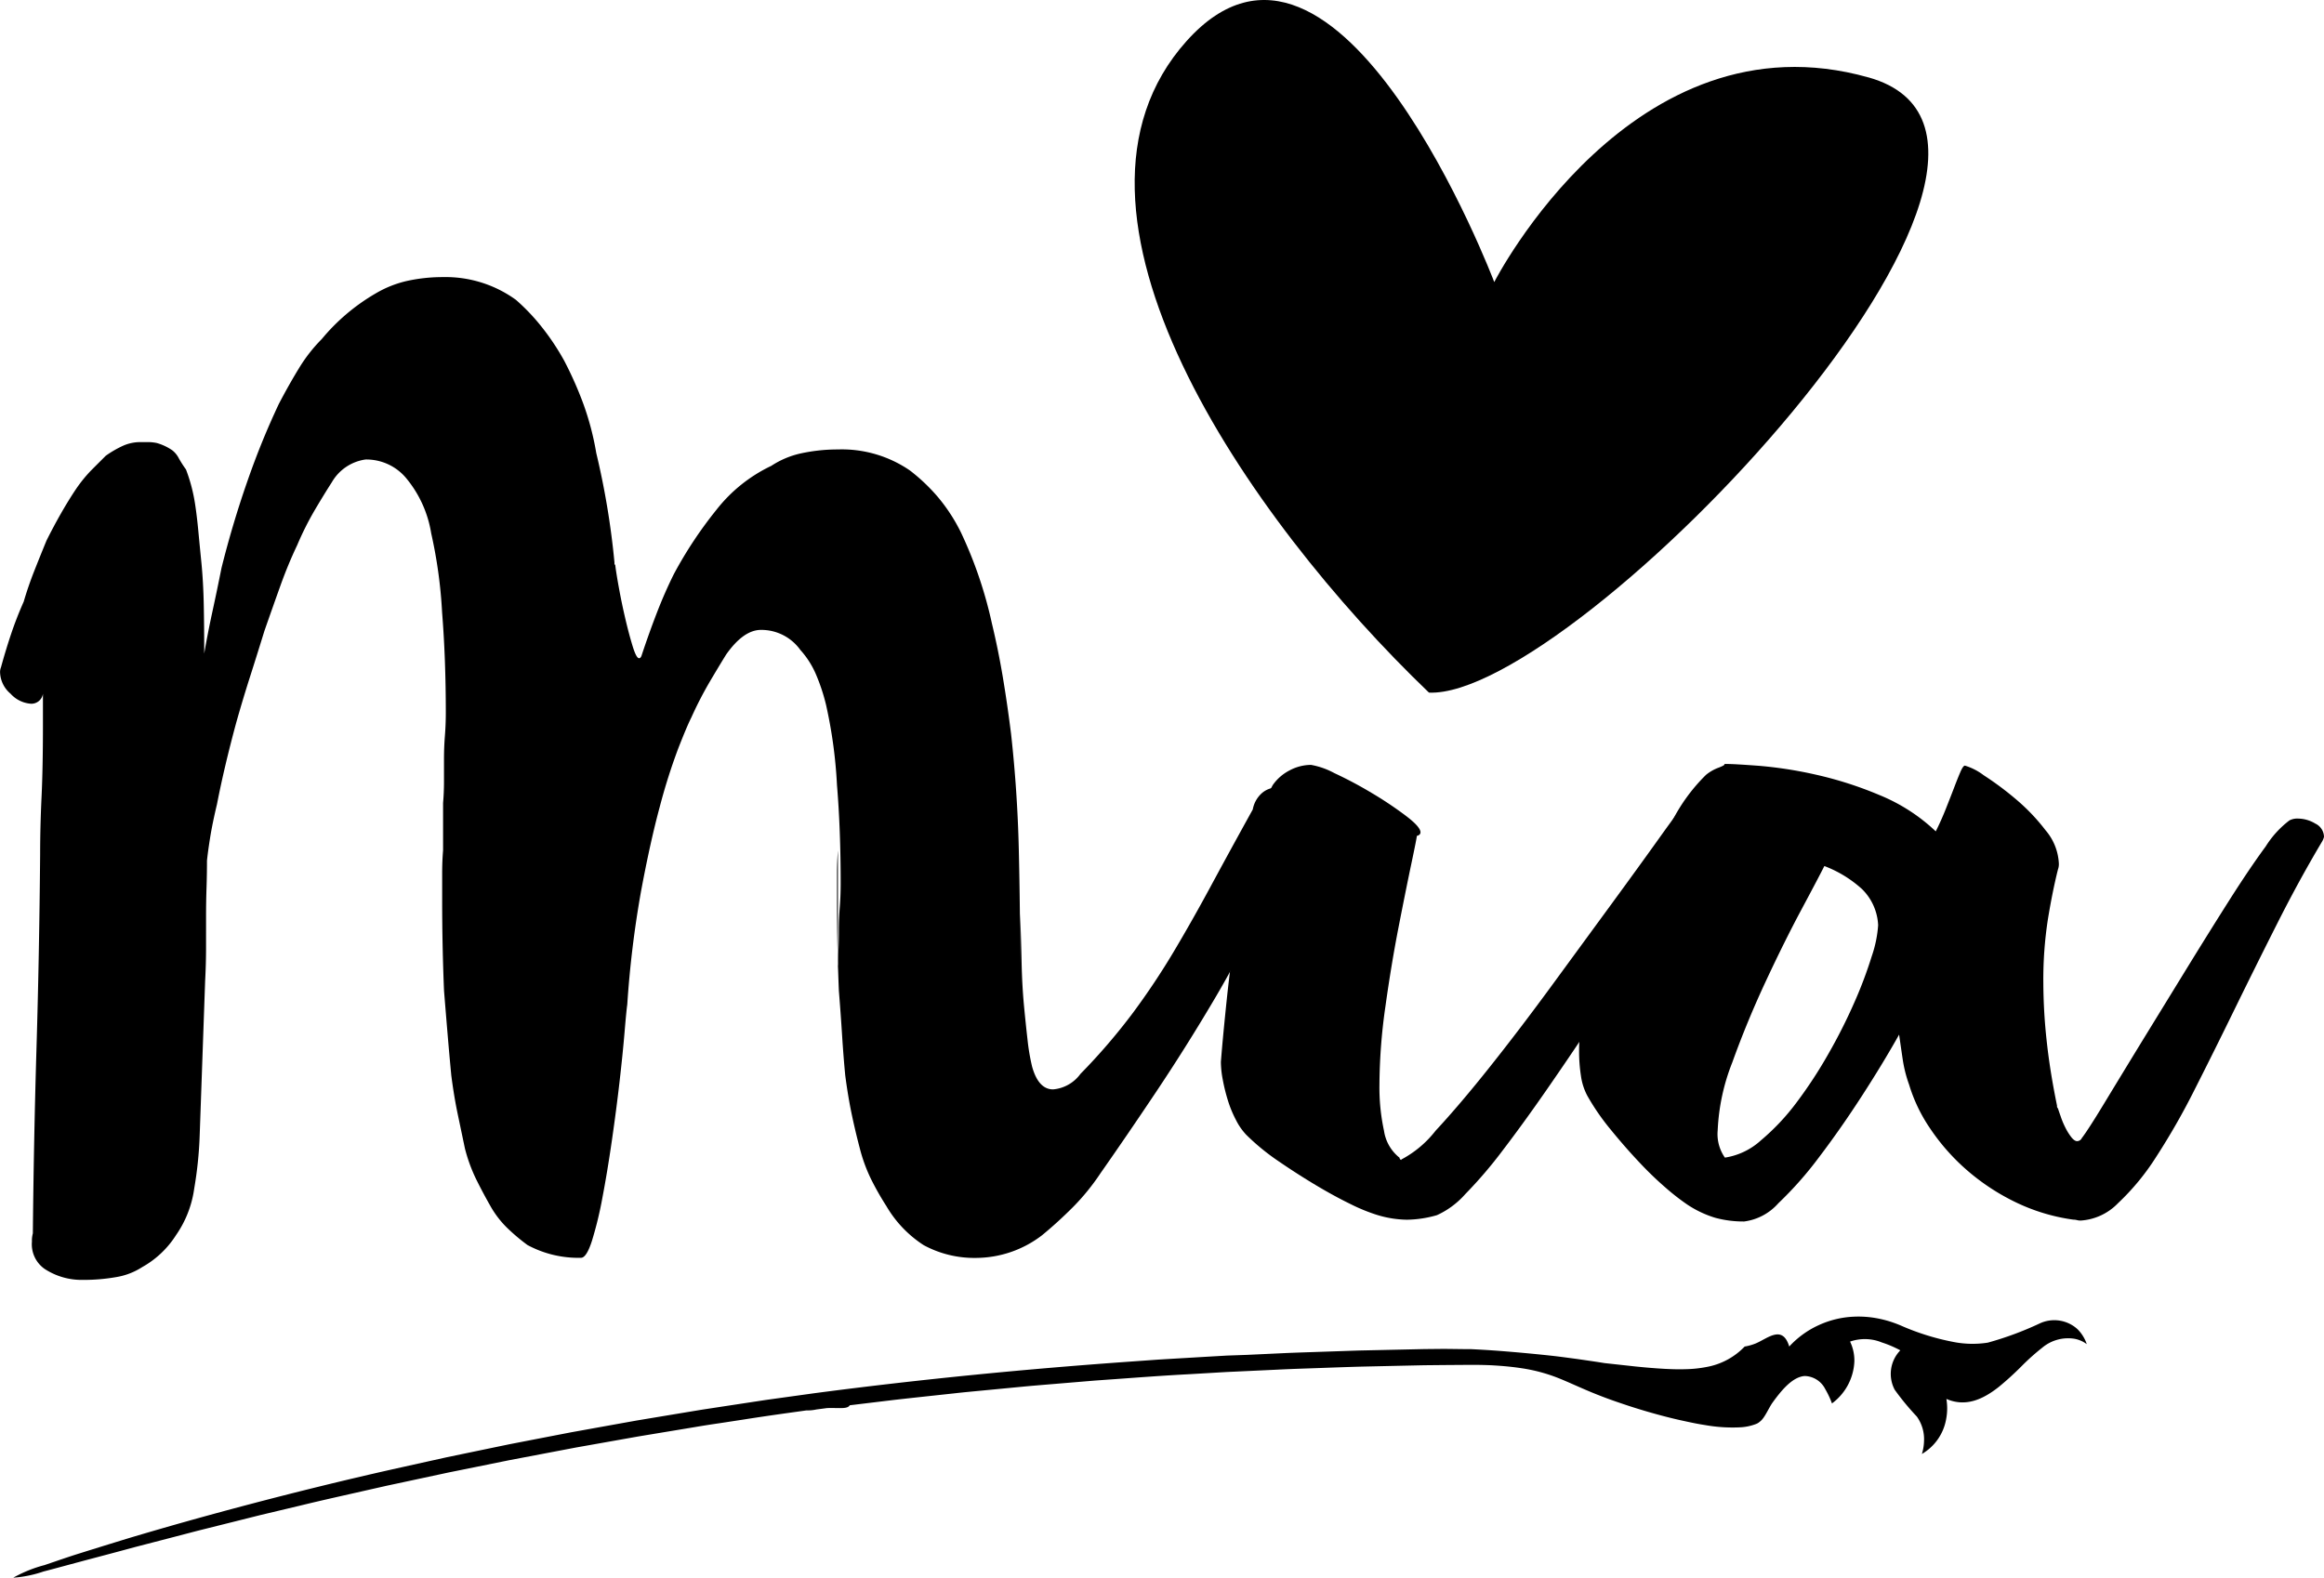 <svg xmlns="http://www.w3.org/2000/svg" xmlns:xlink="http://www.w3.org/1999/xlink" width="166"
  height="112.741" viewBox="0 0 166 112.741">
  <g id="Gruppe_77" data-name="Gruppe 77" transform="translate(0 0.004)">
    <g id="Gruppe_76" data-name="Gruppe 76" transform="translate(0 -0.004)"
      clip-path="url(#clip-path)">
      <path id="Pfad_281" data-name="Pfad 281"
        d="M92.281,252.223q.325.2.326.912v.391a.734.734,0,0,1-.065.326A37.732,37.732,0,0,1,90.2,260.3a74.486,74.486,0,0,1-3.549,6.74q-1.987,3.355-4.1,6.512t-3.94,5.763a15.994,15.994,0,0,1-1.986,2.442q-1.075,1.075-2.182,1.986a7.79,7.79,0,0,1-4.689,1.628,7.6,7.6,0,0,1-3.777-.912,8.293,8.293,0,0,1-2.67-2.8,20.124,20.124,0,0,1-1.075-1.889,11.449,11.449,0,0,1-.814-2.214q-.327-1.236-.586-2.475t-.456-2.735q-.131-1.368-.228-2.9t-.228-3.159q-.066-1.563-.1-3.224t-.033-3.289v-1.856q0-.879.065-1.661v8.922q0-.845.033-1.628t.033-1.628q0-.781.065-1.6t.065-1.726q0-1.888-.065-3.647t-.2-3.386A33.869,33.869,0,0,0,59,245.841a13.686,13.686,0,0,0-.753-2.247,6.262,6.262,0,0,0-1.079-1.661,3.421,3.421,0,0,0-2.813-1.433q-1.244,0-2.486,1.758-.523.847-1.177,1.954a27.237,27.237,0,0,0-1.308,2.54q-.328.652-.949,2.247a41.967,41.967,0,0,0-1.308,4.135q-.687,2.54-1.341,6.057a73.112,73.112,0,0,0-.981,8.075q-.066.456-.194,1.986t-.356,3.517q-.227,1.987-.552,4.233t-.68,4.1a26.809,26.809,0,0,1-.745,3.061q-.389,1.2-.777,1.2a7.67,7.67,0,0,1-3.823-.912,14.092,14.092,0,0,1-1.426-1.2,6.927,6.927,0,0,1-1.23-1.6q-.519-.911-1.005-1.889a11.5,11.5,0,0,1-.809-2.214l-.519-2.475q-.26-1.236-.453-2.735-.131-1.368-.26-2.9t-.26-3.159q-.066-1.563-.1-3.224t-.033-3.289v-1.856q0-.879.065-1.661v-3.386q.064-.716.065-1.5v-1.628q0-.846.065-1.661t.065-1.661q0-1.888-.065-3.68t-.2-3.484A33.7,33.7,0,0,0,30.8,233.6a8.2,8.2,0,0,0-1.758-3.907,3.7,3.7,0,0,0-2.931-1.368,3.306,3.306,0,0,0-2.41,1.628q-.586.913-1.237,2.019a21.887,21.887,0,0,0-1.237,2.475q-.652,1.368-1.2,2.9t-1.14,3.224q-.522,1.694-1.042,3.321t-.977,3.256q-.847,3.126-1.368,5.8-.327,1.368-.488,2.377t-.228,1.661q0,.977-.033,1.954t-.033,2.084V263.2q0,1.14-.065,2.377l-.391,11.071a27.959,27.959,0,0,1-.391,3.777,7.634,7.634,0,0,1-1.3,3.321,6.759,6.759,0,0,1-2.41,2.279,4.884,4.884,0,0,1-1.856.716,13.332,13.332,0,0,1-2.377.2,4.816,4.816,0,0,1-2.735-.781,2.143,2.143,0,0,1-.912-1.954,1.966,1.966,0,0,1,.065-.586q.064-6.643.261-13.253t.26-13.839q0-1.954.1-4.07t.1-5.177V245.06a.835.835,0,0,1-.847.716,2.165,2.165,0,0,1-1.465-.716,2.079,2.079,0,0,1-.749-1.5.905.905,0,0,1,.065-.391Q.39,242,.781,240.827t.912-2.344q.325-1.107.749-2.182t.879-2.182q.52-1.041,1.042-1.954t1.042-1.693A10.009,10.009,0,0,1,6.512,229.1l1.042-1.042a7.53,7.53,0,0,1,1.237-.716,3.022,3.022,0,0,1,1.237-.26h.586a3.082,3.082,0,0,1,.586.065,3.762,3.762,0,0,1,1.107.521,1.7,1.7,0,0,1,.456.554,7.915,7.915,0,0,0,.521.814,11.988,11.988,0,0,1,.651,2.475q.13.847.228,1.889t.228,2.344q.13,1.368.163,2.931t.033,3.517q.259-1.5.586-3t.651-3.126q.781-3.126,1.823-6.122.52-1.5,1.075-2.865t1.2-2.735q.716-1.368,1.433-2.54a11.136,11.136,0,0,1,1.628-2.084,14.355,14.355,0,0,1,3.842-3.256,7.8,7.8,0,0,1,2.312-.912,11.867,11.867,0,0,1,2.507-.26,8.561,8.561,0,0,1,5.21,1.628,14.567,14.567,0,0,1,1.856,1.954,17.29,17.29,0,0,1,1.6,2.41,26.316,26.316,0,0,1,1.368,3.093,19.982,19.982,0,0,1,.912,3.484,56.507,56.507,0,0,1,1.3,7.815v.065a.129.129,0,0,0,.033.1.136.136,0,0,1,.033.1q.064.522.26,1.6t.456,2.182q.26,1.108.521,1.954t.456.847c.086,0,.152-.087.2-.26q.52-1.563,1.075-3t1.2-2.735a29.435,29.435,0,0,1,3.061-4.624,10.924,10.924,0,0,1,3.907-3.126,6.3,6.3,0,0,1,2.214-.912,12.33,12.33,0,0,1,2.54-.26,8.589,8.589,0,0,1,5.145,1.5,13.044,13.044,0,0,1,2.019,1.921,12.543,12.543,0,0,1,1.628,2.507,30.291,30.291,0,0,1,2.214,6.512q.455,1.89.781,3.842t.586,4.038q.455,4.1.553,8.271t.1,8.922v-4.363q.064,1.89.1,3.517t.163,3q.13,1.368.26,2.507a15.14,15.14,0,0,0,.326,1.921q.455,1.628,1.5,1.628a2.7,2.7,0,0,0,1.954-1.107,43.261,43.261,0,0,0,3.777-4.4q1.563-2.115,2.865-4.3t2.638-4.656q1.334-2.474,3.028-5.536a2.054,2.054,0,0,1,.586-1.107,1.635,1.635,0,0,1,1.3-.456.963.963,0,0,1,.912.456"
        transform="translate(0 -195.494)" />
      <path id="Pfad_282" data-name="Pfad 282"
        d="M982.26,599.744a2.048,2.048,0,0,1-.261-.326,1.637,1.637,0,0,1-.26-.358q-.131-.227-.26-.423-.326-.455-.847-1.107-.131.131-1.433,1.954t-3.256,4.494l-4.266,5.829q-2.312,3.159-4.461,5.861t-3.875,4.559a7.592,7.592,0,0,1-2.442,2.051c0,.044-.022.044-.065,0a.185.185,0,0,1-.065-.13,3.008,3.008,0,0,1-1.107-1.921,14.6,14.6,0,0,1-.326-3.289,40.354,40.354,0,0,1,.423-5.568q.423-3.028.944-5.7t.912-4.526q.391-1.856.391-1.986c.173-.043.261-.13.261-.261q0-.391-1.075-1.2a26.692,26.692,0,0,0-2.442-1.628,28.766,28.766,0,0,0-2.638-1.4,5.5,5.5,0,0,0-1.661-.586,3.272,3.272,0,0,0-1.53.391,3.31,3.31,0,0,0-1.2,1.042,13.809,13.809,0,0,0-1.465,3.972q-.62,2.606-1.074,5.568t-.749,5.763q-.293,2.8-.423,4.494a6.982,6.982,0,0,0,.13,1.237,12.765,12.765,0,0,0,.358,1.465,8.223,8.223,0,0,0,.586,1.433,4.39,4.39,0,0,0,.749,1.075,16.051,16.051,0,0,0,2.312,1.889q1.334.913,2.638,1.693t2.442,1.335a12.9,12.9,0,0,0,1.791.749,7.611,7.611,0,0,0,2.279.391,8.051,8.051,0,0,0,2.149-.326,6,6,0,0,0,2.019-1.5,31.623,31.623,0,0,0,2.7-3.158q1.465-1.92,3.093-4.266t3.224-4.754q1.595-2.409,3.028-4.721t2.507-4.1q1.075-1.79,1.693-2.9a4.858,4.858,0,0,0,.554-1.107"
        transform="translate(-860.804 -539.432)" />
      <path id="Pfad_283" data-name="Pfad 283"
        d="M1262.124,620.137q.455-.586,1.6-2.475t2.637-4.331q1.5-2.442,3.159-5.145t3.126-5.015q1.465-2.311,2.638-3.907a6.99,6.99,0,0,1,1.693-1.856,1.223,1.223,0,0,1,.651-.13,2.408,2.408,0,0,1,1.2.358,1.07,1.07,0,0,1,.619.944,1.145,1.145,0,0,1-.13.326q-1.629,2.735-3.191,5.829t-3.028,6.089q-1.465,3-2.865,5.764a50.142,50.142,0,0,1-2.768,4.852,17.12,17.12,0,0,1-2.735,3.321,4.053,4.053,0,0,1-2.67,1.237,1.035,1.035,0,0,1-.26-.033,1.1,1.1,0,0,0-.261-.033,13.729,13.729,0,0,1-4.233-1.3,15.7,15.7,0,0,1-3.452-2.312,15.055,15.055,0,0,1-2.54-2.9,11.387,11.387,0,0,1-1.5-3.126,9.352,9.352,0,0,1-.456-1.791q-.131-.879-.26-1.791-1.172,2.085-2.67,4.4t-3.028,4.331a25.987,25.987,0,0,1-2.93,3.321,3.925,3.925,0,0,1-2.442,1.3,7.677,7.677,0,0,1-2.051-.26,7.507,7.507,0,0,1-2.051-.977,16.533,16.533,0,0,1-1.5-1.172,24.67,24.67,0,0,1-1.921-1.856q-1.011-1.074-2.019-2.312a16.578,16.578,0,0,1-1.661-2.41,4.3,4.3,0,0,1-.456-1.433,11.608,11.608,0,0,1-.13-1.758,11.152,11.152,0,0,1,.065-1.27,3.6,3.6,0,0,1,.2-.879q.586-1.563,1.6-4.1t2.247-5.177q1.236-2.637,2.507-4.949a12.753,12.753,0,0,1,2.442-3.354,3.126,3.126,0,0,1,.912-.521q.521-.2.391-.26h.2q.52,0,2.279.13a29.4,29.4,0,0,1,4.005.619,26.7,26.7,0,0,1,4.591,1.465,12.953,12.953,0,0,1,4.038,2.6q.391-.781.716-1.6t.586-1.5q.259-.684.456-1.14c.13-.3.238-.456.326-.456a4.219,4.219,0,0,1,1.335.684,22.036,22.036,0,0,1,2.279,1.693,14.111,14.111,0,0,1,2.149,2.247,3.938,3.938,0,0,1,.944,2.344,1.124,1.124,0,0,1-.065.456q-.391,1.563-.716,3.549a28.122,28.122,0,0,0-.326,4.526,39.09,39.09,0,0,0,.228,4.07q.228,2.183.749,4.722v.065a.184.184,0,0,0,.065.13q.064.2.2.586a5.91,5.91,0,0,0,.326.781,4.044,4.044,0,0,0,.423.684q.227.293.423.293a.384.384,0,0,0,.326-.2M1236.66,621.5a4.925,4.925,0,0,0,2.572-1.237,16.065,16.065,0,0,0,2.54-2.7,32.135,32.135,0,0,0,2.279-3.484,38.917,38.917,0,0,0,1.856-3.68,30.561,30.561,0,0,0,1.237-3.289,8.586,8.586,0,0,0,.456-2.214,3.854,3.854,0,0,0-1.172-2.6,8.451,8.451,0,0,0-2.67-1.628q-.391.781-1.628,3.093t-2.572,5.177q-1.336,2.867-2.377,5.764a14.9,14.9,0,0,0-1.042,4.852,2.92,2.92,0,0,0,.521,1.954"
        transform="translate(-1113.447 -538.79)" />
      <path id="Pfad_284" data-name="Pfad 284"
        d="M10.309,1041.269a8.413,8.413,0,0,0,2.155-.44c.678-.174,1.5-.4,2.445-.654s2.02-.533,3.193-.85l.9-.243.937-.243,1.975-.513,1.033-.27.527-.138.536-.134,2.2-.55,1.136-.285.575-.144.582-.139,2.369-.564c1.6-.391,3.24-.749,4.893-1.127l1.243-.281,1.249-.267,2.5-.536.623-.134.624-.126,1.244-.251,2.463-.5,4.782-.91,4.471-.793,4.022-.666c.624-.106,1.226-.2,1.8-.283l1.635-.25c2.061-.325,3.64-.531,4.547-.662a2.78,2.78,0,0,0,.705-.065l.764-.1c.407-.015.774.008,1.057,0s.484-.056.56-.2l3.2-.386c1.254-.143,2.685-.293,4.253-.464.783-.09,1.6-.16,2.452-.244l2.631-.252c.9-.083,1.834-.155,2.784-.236l1.439-.12.73-.061.737-.053c1.973-.138,4.006-.3,6.066-.406l1.549-.091c.517-.03,1.035-.064,1.554-.085l3.112-.145c1.035-.054,2.067-.083,3.091-.12s2.039-.074,3.042-.1l2.964-.066,1.443-.031,1.413-.014,1.643-.012h.437l.321,0c.42.008.809.016,1.172.04.724.043,1.341.107,1.883.188a11.827,11.827,0,0,1,2.634.688c.762.3,1.5.657,2.476,1.06.489.2,1.039.414,1.683.637.322.11.667.229,1.04.35s.773.245,1.206.371c.864.252,1.637.452,2.329.608.346.076.671.147.977.209s.593.112.862.154a11.21,11.21,0,0,0,2.442.158,3.669,3.669,0,0,0,1.155-.233.851.851,0,0,0,.291-.176c.346-.248.635-.989.916-1.374.613-.842,1.4-1.82,2.283-1.885a1.69,1.69,0,0,1,1.472.938,6.194,6.194,0,0,1,.479,1.021,3.934,3.934,0,0,0,1.6-3.008,3.114,3.114,0,0,0-.307-1.41,3.2,3.2,0,0,1,2.273.063,7.466,7.466,0,0,1,.935.37c.237.111.381.192.381.192a2.416,2.416,0,0,0-.4,2.817,18.259,18.259,0,0,0,1.577,1.91,2.787,2.787,0,0,1,.515,1.791,3.3,3.3,0,0,1-.152.887,3.6,3.6,0,0,0,1.732-2.482,4.085,4.085,0,0,0,.019-1.452c1.375.6,2.61.036,3.745-.859a21.946,21.946,0,0,0,1.623-1.477,15.911,15.911,0,0,1,1.472-1.318,2.875,2.875,0,0,1,2.293-.646,2.082,2.082,0,0,1,.894.387,2.7,2.7,0,0,0-.677-1.083,2.457,2.457,0,0,0-2.678-.4,23.272,23.272,0,0,1-3.713,1.375,7.086,7.086,0,0,1-2.505-.059,17.442,17.442,0,0,1-3.724-1.17,8.87,8.87,0,0,0-.908-.326,8.194,8.194,0,0,0-.862-.2,7.265,7.265,0,0,0-1.577-.1,6.668,6.668,0,0,0-2.508.608,6.532,6.532,0,0,0-2.1,1.525c-.476-1.577-1.534-.587-2.372-.231l-.058.024a3.766,3.766,0,0,1-.754.208,4.994,4.994,0,0,1-2.732,1.462,8.77,8.77,0,0,1-1.49.156c-.494.017-.979,0-1.438-.022-.728-.039-1.454-.1-2.179-.176l-2.174-.238c-.661-.107-1.319-.2-1.965-.294l-.959-.128c-.316-.041-.628-.08-.934-.112-1.225-.132-2.362-.235-3.334-.313s-1.778-.122-2.342-.149l-.108,0-.226,0-.41-.005-.647-.008-.538-.006-1.41.014-1.409.031-2.819.062c-.47.008-.939.026-1.409.042l-1.409.048c-.939.034-1.879.06-2.818.1l-2.816.131L97,1025.4l-1.407.081-2.815.166-.7.042-.7.05-1.406.1c-7.5.533-14.985,1.268-22.44,2.25h0l-3.486.484-3.156.48-.91.139-.472.072-.481.079-2.025.336-2.169.361-2.29.411-2.4.433-2.477.479-1.264.245-.638.124-.639.132-2.585.537-1.3.271-1.305.289-2.614.581c-6.962,1.569-13.75,3.4-18.771,4.905-1.253.383-2.4.738-3.411,1.056-.507.156-.977.315-1.412.461l-1.192.407a9.531,9.531,0,0,0-2.219.894"
        transform="translate(-9.36 -928.545)" />
      <path id="Pfad_285" data-name="Pfad 285"
        d="M933.534,5.529C916.67.774,906.8,20.15,906.8,20.15S895.68-9.183,884.825,2.927s4.306,34.087,17.313,46.556c10.406.449,48.261-39.2,31.4-43.955"
        transform="translate(-800.068 0.004)" />
    </g>
  </g>
</svg>